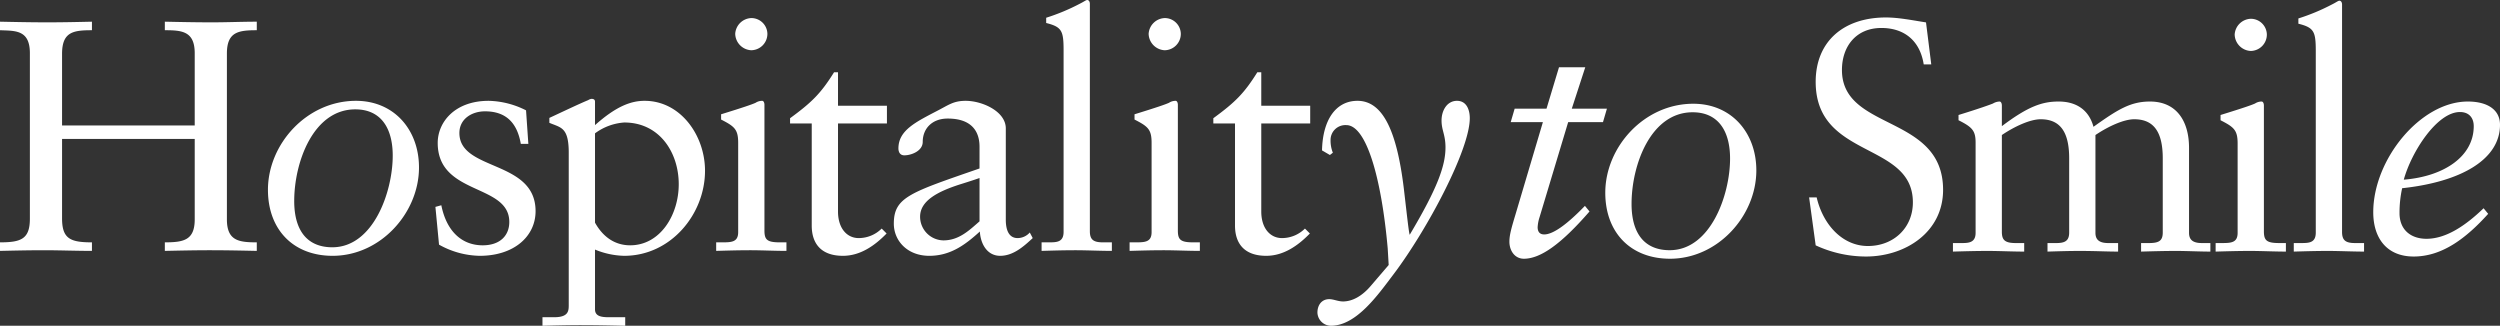 <svg xmlns="http://www.w3.org/2000/svg" width="761.333" height="99.2" viewBox="0 0 761.333 99.2">
  <rect x="0" y="0" width="761.333" height="99.2" fill="#333333" stroke="none"/>
  <g id="company-copy" transform="translate(-153.351 -240.748)">
    <path id="copy" d="M-1195.111,104.7c0-2.3,1.3-4.1,3.6-4.1,1.3,0,2.7.7,4.2.7,2.8,0,5.8-1.6,8.5-4.8l5.4-6.3q-.15-2.55-.3-5.1c-1.9-21.4-6.5-37.5-12.6-37.5a4.518,4.518,0,0,0-4.8,4.6,9.854,9.854,0,0,0,.7,3.8l-.9.7-2.4-1.4c.2-9.3,4.2-15.1,10.8-15.1,7.8,0,12,9.4,14.1,26.6,1,8.5,1.5,13.3,1.8,14.2,8.4-14.1,10.9-21,10.9-26.6,0-3.9-1.2-5.2-1.2-8.2,0-3.1,1.7-6,4.7-6,2.9,0,3.9,2.7,3.9,5.3,0,9.6-13,34-23.2,47.5-4.7,6.2-11.3,15.7-19.1,15.7A4.163,4.163,0,0,1-1195.111,104.7Zm-224.1,3.8c-4,0-7.9.1-11.9.2v-2.6h3.6c4.4,0,4.4-2,4.4-3.8V56c0-7.8-2.4-7.6-5.9-9.1V45.4c2.2-1,9.3-4.4,11.8-5.4a2.678,2.678,0,0,1,1-.4c.8,0,1.1.3,1.1.9v7.1c6.3-5.6,10.8-7.4,15.1-7.4,11,0,18.4,10.6,18.4,21.3,0,13.2-10.4,25.9-24.6,25.9a24.451,24.451,0,0,1-8.9-1.9v18.2c0,2.1,1.9,2.4,4.2,2.4h5v2.6C-1410.412,108.6-1414.812,108.5-1419.212,108.5Zm4.1-58.4V77.3c2.5,4.5,6.2,6.9,10.7,6.9,9.2,0,14.8-9.3,14.8-18.6,0-9.6-5.8-18.8-16.6-18.8A16.9,16.9,0,0,0-1415.111,50.1Zm307.662,18.09c0-13.9,11.8-27.1,26.8-27.1,11.6,0,19.2,8.8,19.2,20.3,0,13.8-11.7,26.9-26.3,26.9C-1099.75,88.285-1107.449,80.285-1107.449,68.186Zm8,3.4c0,9.3,4.2,14.1,11.6,14.1,12.5,0,18.4-16.9,18.4-27.9,0-8.4-3.6-14.1-11.4-14.1C-1093.649,43.686-1099.449,59.785-1099.449,71.586Zm-37.2,11.5c0-2,.6-4.1,1.8-8.1l8.4-28.3h-9.8l1.2-4.1h9.7l3.8-12.6h8l-4.1,12.6h10.7l-1.2,4.1h-10.6l-8.7,28.9a11.843,11.843,0,0,0-.6,3.1c0,1.2.5,2.2,2,2.2,2.6,0,6.7-2.8,12.4-8.7l1.4,1.7c-8.6,9.9-14.9,14.4-20,14.4C-1135.049,88.285-1136.65,85.785-1136.65,83.085Zm263.072-8.974c0-16.1,14.4-33.7,28.8-33.7,5.7,0,9.8,2.3,9.8,7.1,0,10.6-12,17.4-29.8,19.3a34.534,34.534,0,0,0-.8,7.6c0,5.2,3.6,7.8,8.2,7.8,5.9,0,11.8-3.9,17.4-9.3l1.4,1.7c-6.6,7.3-13.9,13-22.7,13C-869.378,87.611-873.578,82.112-873.578,74.111Zm9.3-9.9c12.3-1,21.3-7.1,21.3-16.3,0-2.5-1.4-4.3-4.2-4.3C-854.178,43.611-861.979,55.812-864.278,64.211Zm-179.1,20-2-14.6h2.3c2,8.5,8,14.8,15.6,14.8,7.8,0,13.7-5.5,13.7-13.3,0-18.6-29.6-13.1-29.6-36.7,0-12.3,8.5-19.6,21.4-19.6,3.9,0,8.3.9,12.2,1.5l1.6,12.8h-2.3c-1.1-7.1-5.8-11.1-12.9-11.1-7.6,0-12,5.5-12,12.8,0,18.7,30.8,13.4,30.8,36.5,0,12.9-11.5,20.3-23.5,20.3A36.525,36.525,0,0,1-1043.378,84.211ZM-1220.211,78.2V47.1h-6.6V45.5c6.7-4.9,9.4-7.6,13.4-14h1.2V41.7h14.9v5.4h-14.9V73.9c0,5.1,2.7,8.1,6.3,8.1a9.923,9.923,0,0,0,7-2.9l1.5,1.5c-3.6,3.7-8,6.8-13.3,6.8C-1217.511,87.4-1220.211,83.5-1220.211,78.2Zm-77.7,1.8c-4.5,4.1-9,7.4-15.4,7.4-6.7,0-10.8-4.6-10.8-9.8,0-8.1,5.1-9.5,26.1-16.8V54.2c0-5.1-2.8-8.6-9.7-8.6-4.8,0-7.6,3.1-7.6,7.1,0,2.8-3.5,4.1-5.6,4.1-1.5,0-1.8-1.3-1.8-2.1,0-5.5,5.2-8,11.9-11.5,3.5-1.8,4.9-3,8.6-3,5,0,12.2,3.2,12.2,8.4V76.4c0,3.6,1.2,5.6,3.6,5.6a4.955,4.955,0,0,0,3.7-1.7l.9,1.7c-2.7,2.5-5.9,5.4-9.9,5.4C-1295.811,87.4-1297.712,83.6-1297.912,80Zm-5.9-14.4c-6.9,2.2-12.3,5-12.3,9.9a7.214,7.214,0,0,0,7.1,7.2c4.7,0,7.8-3,11-5.8V63.7C-1298.511,63.9-1300.911,64.7-1303.811,65.6Zm-45.3,12.6V47.1h-6.6V45.5c6.7-4.9,9.4-7.6,13.4-14h1.2V41.7h14.9v5.4h-14.9V73.9c0,5.1,2.7,8.1,6.3,8.1a9.924,9.924,0,0,0,7-2.9l1.5,1.5c-3.6,3.7-8,6.8-13.3,6.8C-1346.412,87.4-1349.112,83.5-1349.112,78.2Zm-113.5,5.8-1.1-11.5,1.8-.5c1.6,8,6.3,12.2,12.6,12.2,5.3,0,8.1-3,8.1-7.1,0-11.8-21.8-8-21.8-24.1,0-6.3,5.2-12.8,15.5-12.8a26.315,26.315,0,0,1,11.4,2.9l.7,10.2h-2.3c-1.1-6.4-4.5-9.9-10.9-9.9-4,0-7.8,2.3-7.8,6.6,0,11.7,23.2,8.1,23.2,23.8,0,7.7-6.6,13.6-17,13.6A26.146,26.146,0,0,1-1462.612,84Zm-52.1-16.7c0-13.9,11.8-27.1,26.8-27.1,11.6,0,19.2,8.8,19.2,20.3,0,13.8-11.7,26.9-26.3,26.9C-1507.011,87.4-1514.712,79.4-1514.712,67.3Zm8,3.4c0,9.3,4.2,14.1,11.6,14.1,12.5,0,18.4-16.9,18.4-27.9,0-8.4-3.6-14.1-11.4-14.1C-1500.911,42.8-1506.712,58.9-1506.712,70.7Zm619.133,15.215c-3.4,0-6.8.1-10.2.2v-2.6h2.3c2.4,0,4.4-.1,4.4-3.2v-55.2c0-6-.5-7.2-5.3-8.4v-1.6a62.307,62.307,0,0,0,10.3-4.3c1.4-.7,1.8-1.1,2.2-1.1.5,0,.8.5.8,1.2v69.2c0,2.6,1.1,3.4,4,3.4h2.7v2.6C-880.078,86.111-883.878,85.911-887.578,85.911Zm-23.7,0c-3.4,0-6.9.1-10.3.2v-2.6h1.9c2.8,0,4.8-.1,4.8-3.1v-27.2c0-4.1-1.1-5-5.2-7.1v-1.6c6.8-2.1,9.4-3,10.5-3.5a3.693,3.693,0,0,1,2-.6c.5,0,.7.7.7,1.2v38.3c0,2.8.8,3.6,4.7,3.6h2v2.6C-903.878,86.111-907.578,85.911-911.278,85.911Zm-22.5,0c-3.5,0-7,.1-10.5.2v-2.6h2.4c2.9,0,4.2-.6,4.2-3.2v-22.6c0-8.4-3-11.9-8.7-11.9-3.1,0-7.8,2.1-11.8,4.8v29.8c0,2.1,1.2,3.1,3.9,3.1h3v2.6c-3.8,0-6.6-.2-11.7-.2-3.3,0-6.5.1-9.8.2v-2.6h2.7c2.5,0,3.9-.6,3.9-3.2v-22.6c0-8.4-3-11.9-8.7-11.9-3.1,0-7.8,2.1-11.8,4.8v29.4c0,2.4.7,3.5,4.2,3.5h2.6v2.6c-3.7,0-7.4-.2-11.1-.2-3.6,0-7.1.1-10.6.2v-2.6h2.8c2.1,0,4.1-.2,4.1-3.1v-27.5c0-3.6-1-4.7-5.2-6.8v-1.6c6.5-2,9.5-3.1,10.5-3.5a4.149,4.149,0,0,1,2-.6c.5,0,.7.7.7,1.2v6.3c8.2-6.2,12.5-7.5,17.3-7.5,5.3,0,9.2,2.5,10.6,7.7,7.3-5.2,11.2-7.7,17.2-7.7,8.2,0,11.9,6.1,11.9,14.1v25.9c0,2.2,1.3,3.1,3.9,3.1h2.6v2.6C-926.679,86.111-930.278,85.911-933.778,85.911Zm-308.234-.215c-3.4,0-6.9.1-10.3.2V83.3h1.9c2.8,0,4.8-.1,4.8-3.1V53c0-4.1-1.1-5-5.2-7.1V44.3c6.8-2.1,9.4-3,10.5-3.5a3.687,3.687,0,0,1,2-.6c.5,0,.7.7.7,1.2V79.7c0,2.8.8,3.6,4.7,3.6h2v2.6C-1234.611,85.9-1238.312,85.7-1242.012,85.7Zm-26.9,0c-3.4,0-6.8.1-10.2.2V83.3h2.3c2.4,0,4.4-.1,4.4-3.2V24.9c0-6-.5-7.2-5.3-8.4V14.9a62.261,62.261,0,0,0,10.3-4.3c1.4-.7,1.8-1.1,2.2-1.1.5,0,.8.5.8,1.2V79.9c0,2.6,1.1,3.4,4,3.4h2.7v2.6C-1261.411,85.9-1265.211,85.7-1268.911,85.7Zm-99,0c-3.4,0-6.9.1-10.3.2V83.3h1.9c2.8,0,4.8-.1,4.8-3.1V53c0-4.1-1.1-5-5.2-7.1V44.3c6.8-2.1,9.4-3,10.5-3.5a3.688,3.688,0,0,1,2-.6c.5,0,.7.7.7,1.2V79.7c0,2.8.8,3.6,4.7,3.6h2v2.6C-1360.511,85.9-1364.211,85.7-1367.911,85.7Zm-164.3,0c-4.7,0-9.3.1-13.9.2V83.3c5.8,0,9.1-.7,9.1-7V51.8h-40.4V76c0,6.2,2.5,7.3,9.1,7.3v2.6c-4.9,0-9.7-.2-14.6-.2-4.5,0-9,.1-13.4.2V83.3c6.4,0,9.1-1,9.1-7.2V25.7c0-7.2-4.5-6.8-9.1-7V16.1c4.8.1,9.6.2,14.5.2,4.5,0,9-.1,13.5-.2v2.6c-5.7,0-9.1.5-9.1,7.2V47.7h40.4v-22c0-6.7-3.9-7-9.1-7V16.1c4.8.1,9.5.2,14.3.2,4.6,0,9.2-.2,13.7-.2v2.6c-5.6,0-9.1.5-9.1,7.1V76.3c0,6.5,3.6,7,9.1,7v2.6C-1522.812,85.8-1527.512,85.7-1532.211,85.7Zm616.433-65.685a5.1,5.1,0,0,1,4.9-4.8,4.889,4.889,0,0,1,4.9,4.8,4.994,4.994,0,0,1-4.9,5A5.132,5.132,0,0,1-915.778,20.012Zm-330.734-.216a5.1,5.1,0,0,1,4.9-4.8,4.888,4.888,0,0,1,4.9,4.8,4.994,4.994,0,0,1-4.9,5A5.134,5.134,0,0,1-1246.512,19.8Zm-125.9,0a5.1,5.1,0,0,1,4.9-4.8,4.888,4.888,0,0,1,4.9,4.8,5,5,0,0,1-4.9,5A5.133,5.133,0,0,1-1372.411,19.8Z" transform="translate(1749.662 231.252)" fill="#fff"/>
  </g>
</svg>
